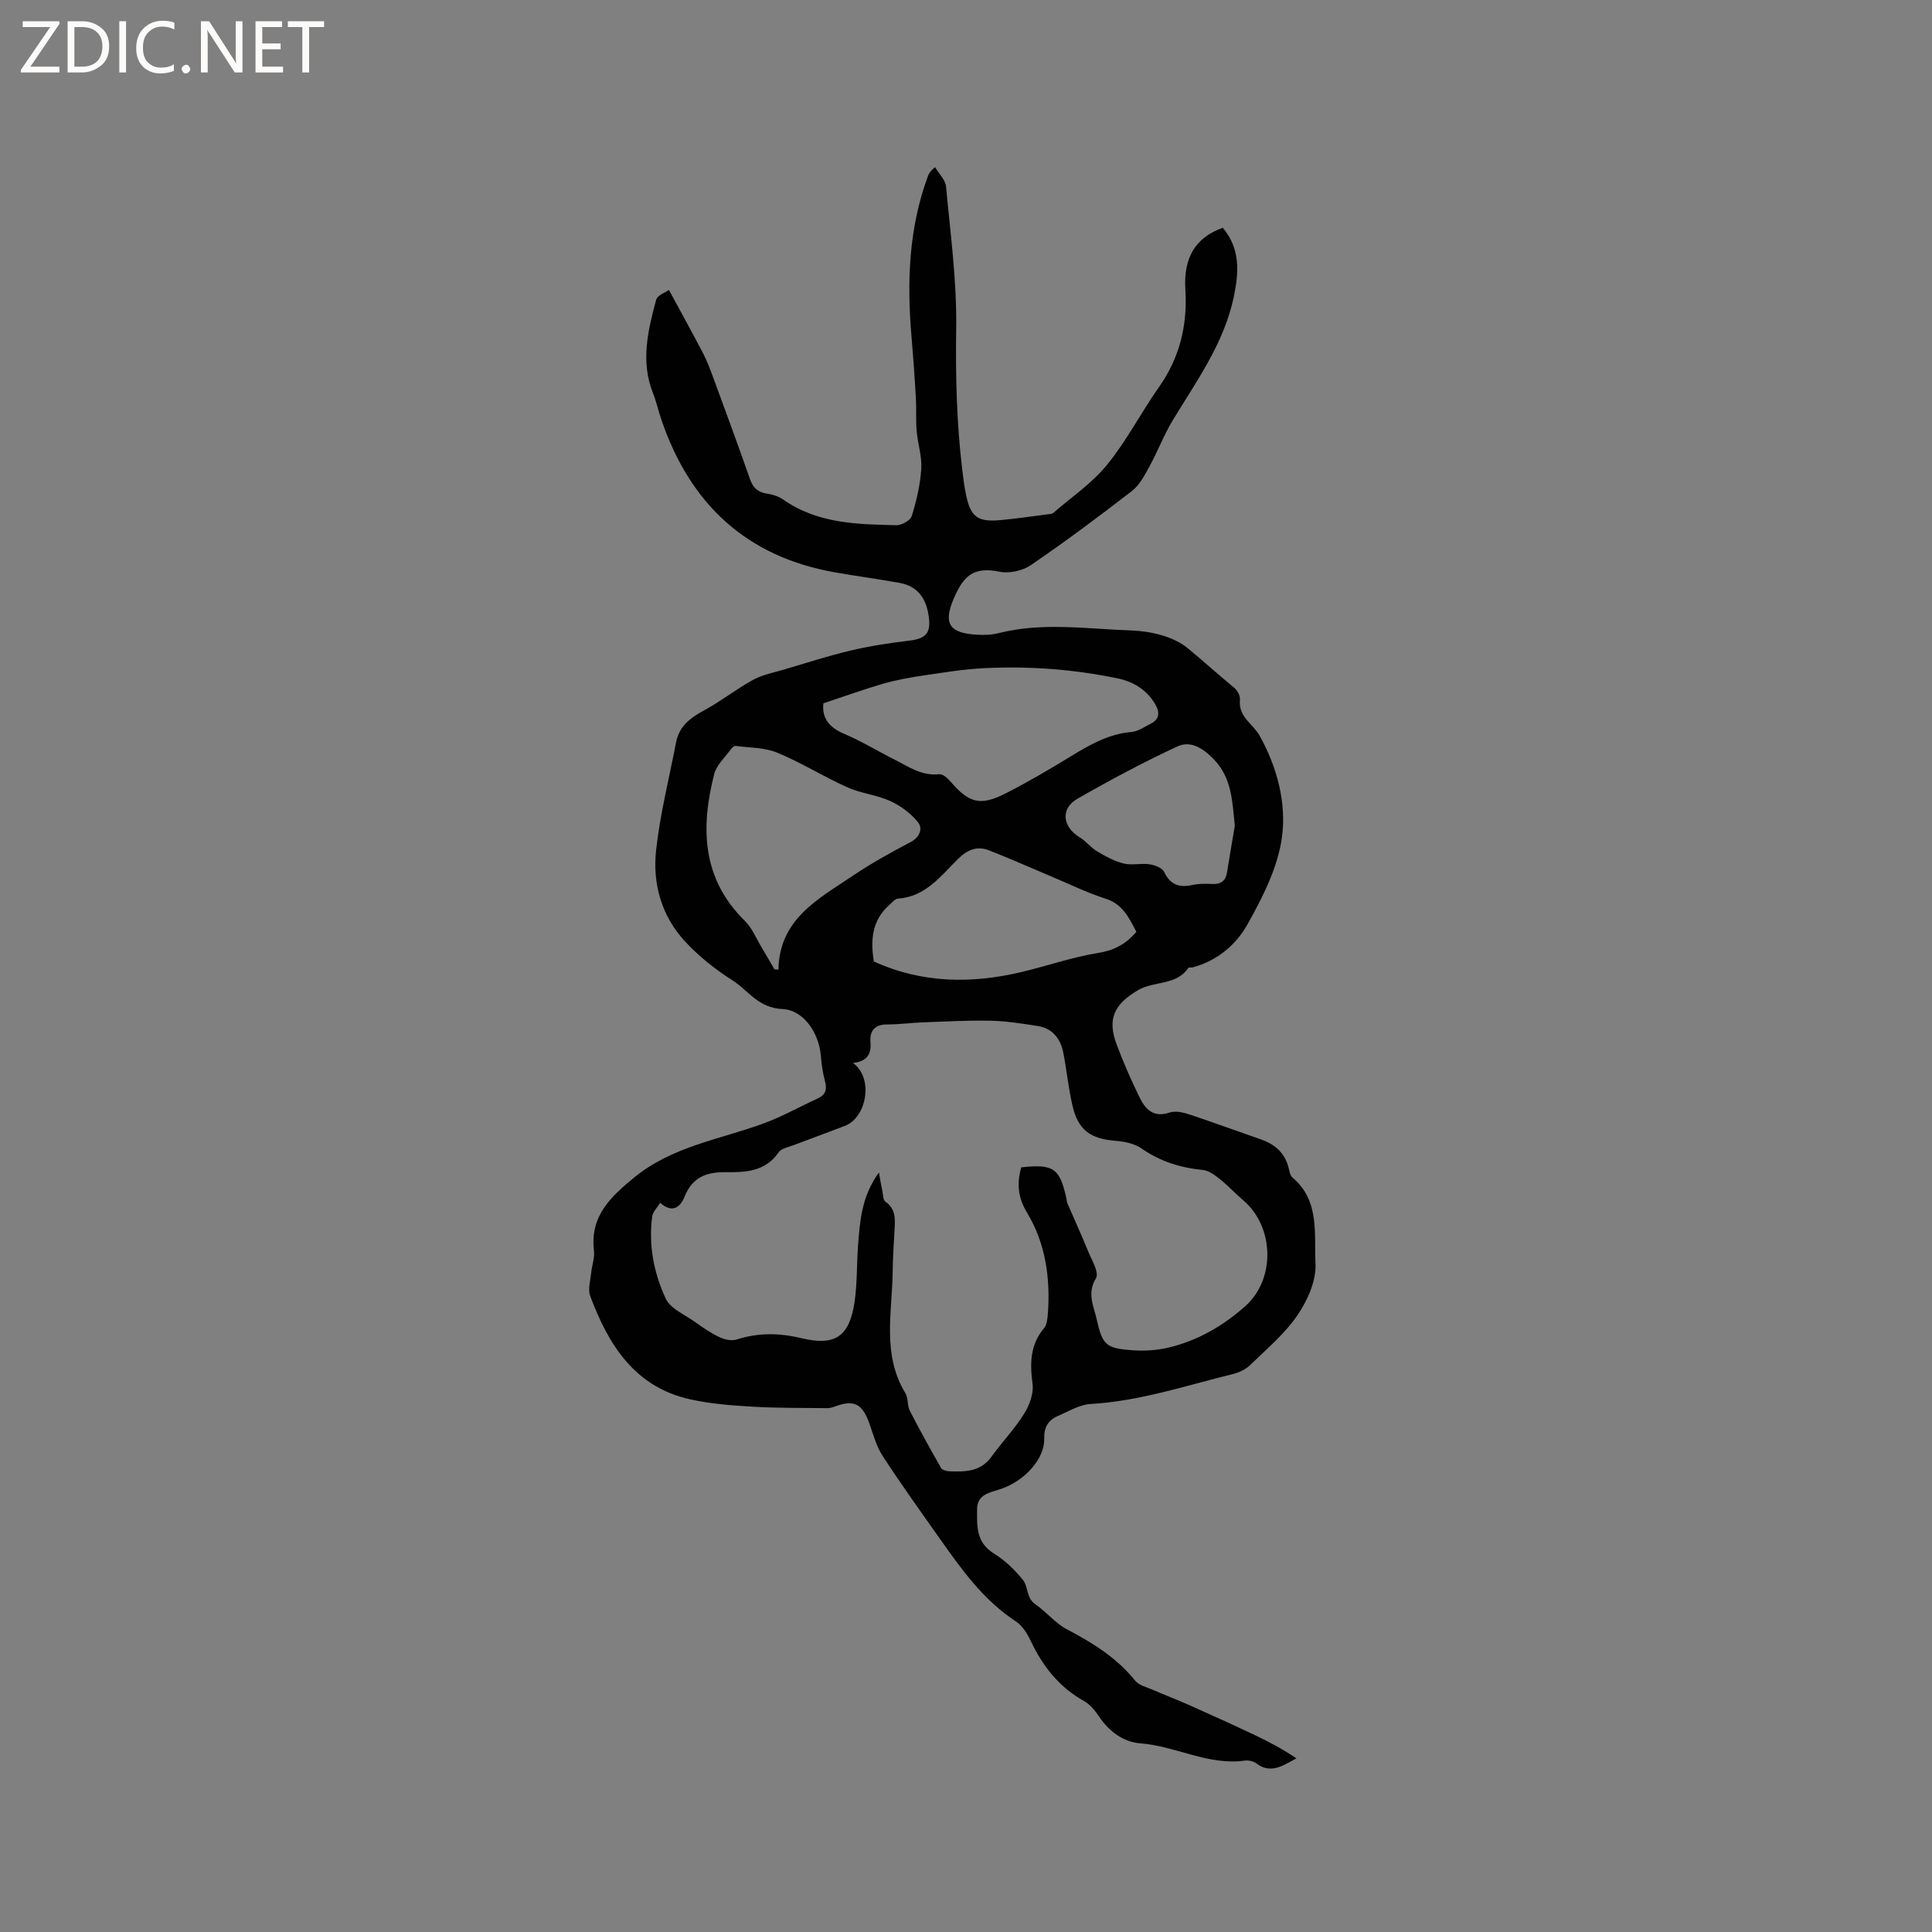 <svg enable-background="new 0 0 400 400" viewBox="0 0 400 400" xmlns="http://www.w3.org/2000/svg"><rect x="0" y="0" width="400" height="400" fill="#808080" stroke="none"/><g fill="#fcfbfa"><path d="m12.4 4.8-6.1 9h6v1.2h-8v-.5l6.1-8.9h-5.7v-1.2h7.6v.4z"/><path d="m14 15v-10.6h3c1.6 0 2.9.5 4 1.4s1.6 2.2 1.6 3.8-.5 3-1.6 3.9-2.4 1.5-4 1.5zm1.4-9.4v8.2h1.6c1.3 0 2.4-.4 3.1-1.1s1.1-1.8 1.1-3.1-.4-2.3-1.2-3-1.8-1-3.1-1z"/><path d="m26.1 4.4v10.6h-1.4v-10.6z"/><path d="m36.1 14.6c-.8.4-1.8.6-2.9.6-1.5 0-2.7-.5-3.6-1.4s-1.4-2.2-1.4-3.8c0-1.7.5-3.1 1.5-4.1s2.3-1.6 3.9-1.6c1 0 1.8.1 2.5.4v1.4c-.8-.4-1.6-.6-2.5-.6-1.2 0-2.1.4-2.9 1.2s-1.1 1.8-1.1 3.2c0 1.3.3 2.3 1 3s1.6 1.1 2.7 1.1c1 0 2-.2 2.7-.7v1.3z"/><path d="m37.6 14.3c0-.2.1-.5.3-.6s.4-.3.6-.3c.3 0 .5.1.6.3s.3.4.3.6-.1.4-.3.6-.4.3-.6.3c-.3 0-.5-.1-.6-.3s-.3-.4-.3-.6z"/><path d="m50.2 15h-1.6l-5.3-8.2c-.2-.2-.3-.5-.4-.7 0 .2.1.7.1 1.5v7.4h-1.4v-10.6h1.7l5.2 8.1c.2.4.4.6.4.7 0-.3-.1-.8-.1-1.5v-7.3h1.4z"/><path d="m58.6 15h-5.7v-10.6h5.5v1.2h-4.1v3.4h3.8v1.2h-3.8v3.6h4.3z"/><path d="m67.1 5.6h-3.1v9.4h-1.4v-9.4h-3v-1.2h7.5z"/></g><path d="m253.16 47.16c3.67 4.31 3.35 9.26 2.27 14.37-2.03 9.57-7.68 17.32-12.61 25.46-1.85 3.05-3.12 6.45-4.84 9.59-1 1.82-2.04 3.85-3.62 5.07-6.85 5.3-13.8 10.48-20.94 15.36-1.72 1.17-4.49 1.77-6.51 1.35-5.51-1.13-7.51 1.05-9.46 5.6-2.21 5.16-.89 7.14 4.85 7.45 1.47.08 3.01.04 4.42-.32 9.13-2.32 18.37-.87 27.53-.56 3.98.14 8.69 1.24 11.63 3.65 3.22 2.65 6.37 5.53 9.65 8.21.67.54 1.28 1.71 1.19 2.52-.37 3.53 2.72 4.97 4.08 7.42 3.63 6.53 5.61 14 4.59 21.18-.88 6.2-4 12.31-7.13 17.9-2.35 4.21-6.28 7.53-11.32 8.87-.3.08-.8-.04-.92.13-2.5 3.68-7.08 2.64-10.38 4.58-5 2.94-6.44 5.99-4.43 11.32 1.41 3.74 3.02 7.43 4.79 11.02 1.18 2.39 2.89 4.11 6.11 3.02 1.16-.4 2.73-.08 3.98.33 5.02 1.66 9.99 3.5 14.99 5.23 2.9 1.01 4.94 2.79 5.71 5.87.18.71.32 1.62.82 2.04 5.7 4.8 4.43 11.7 4.75 17.77.19 3.53-1.64 7.63-3.72 10.69-2.65 3.89-6.41 7.03-9.83 10.36-.92.89-2.28 1.53-3.55 1.84-9.75 2.39-19.3 5.62-29.46 6.2-2.3.13-4.56 1.53-6.78 2.49-2.02.87-2.9 2.35-2.83 4.74.12 4.1-4.06 8.73-9.02 10.38-2.22.74-4.84 1.08-4.87 4.12-.03 3.43-.26 6.91 3.43 9.19 2.3 1.42 4.37 3.41 6.07 5.53 1.12 1.39.65 3.71 2.55 5.01 2.31 1.59 4.15 3.95 6.59 5.22 5.31 2.78 10.26 5.86 14.08 10.6.76.94 2.27 1.31 3.48 1.83 2.56 1.11 5.18 2.1 7.73 3.24 4.52 2.01 9.03 4.05 13.5 6.17 2.98 1.41 5.89 2.96 8.68 4.85-2.81 1.51-5.32 3.31-8.3 1.04-.61-.47-1.65-.68-2.43-.57-7.56 1.04-14.27-3.03-21.6-3.58-3.46-.26-6.46-2.45-8.54-5.56-.81-1.21-1.82-2.48-3.06-3.17-5.22-2.9-8.63-7.28-11.13-12.58-.7-1.49-1.73-3.1-3.06-3.96-6.75-4.42-11.27-10.82-15.8-17.23-3.97-5.63-8-11.23-11.75-17-1.3-1.99-1.93-4.43-2.74-6.71-1.47-4.13-3.19-5.01-7.18-3.52-.49.18-1.02.33-1.53.33-5.14-.06-10.3 0-15.43-.3-4.32-.25-8.69-.58-12.9-1.51-11.54-2.53-16.99-11.28-20.77-21.42-.5-1.35.03-3.11.19-4.67.15-1.58.77-3.19.59-4.71-.85-7.14 3.45-11.15 8.38-15.18 7.87-6.43 17.68-7.83 26.76-11.16 3.83-1.41 7.43-3.44 11.16-5.15 1.65-.75 2-1.86 1.53-3.59s-.7-3.54-.86-5.33c-.46-5.05-3.84-9.42-7.86-9.6-5.14-.22-7.11-3.84-10.4-5.93-3.55-2.26-6.96-4.96-9.81-8.03-4.86-5.23-6.79-11.92-6.04-18.84.81-7.53 2.71-14.95 4.14-22.42.64-3.34 2.95-5.08 5.8-6.62 3.49-1.88 6.64-4.41 10.12-6.31 1.98-1.08 4.33-1.53 6.54-2.18 4.54-1.34 9.06-2.81 13.66-3.9 3.97-.93 8.02-1.56 12.08-2.04 3.58-.42 4.62-1.58 4.1-5.13-.53-3.62-2.26-6.15-5.99-6.83-4.48-.82-9-1.41-13.48-2.2-18.38-3.27-29.98-14.24-35.89-31.66-.61-1.8-1.02-3.68-1.72-5.45-2.6-6.53-1.05-12.94.65-19.28.27-1 2.03-1.6 2.66-2.07 2.55 4.72 4.87 8.91 7.08 13.15.83 1.59 1.46 3.29 2.08 4.98 2.58 7.02 5.17 14.04 7.64 21.1.65 1.85 1.73 2.7 3.61 2.96 1.12.16 2.31.56 3.23 1.2 7.11 4.99 15.31 5.14 23.47 5.32 1.08.02 2.89-1.01 3.17-1.92.97-3.17 1.75-6.47 1.96-9.77.16-2.59-.74-5.23-.96-7.86-.19-2.28-.03-4.59-.16-6.88-.24-4.2-.54-8.4-.9-12.6-.97-11.3-.6-22.45 3.4-33.24.18-.48.37-.95 1.47-1.86.79 1.34 2.15 2.62 2.28 4.02.91 9.81 2.25 19.65 2.1 29.46-.15 9.74.09 19.39 1.24 29.04.21 1.79.43 3.58.8 5.34.95 4.54 2.38 5.63 7.05 5.22 3.27-.29 6.52-.78 9.78-1.2.42-.05.94-.05 1.22-.29 3.78-3.27 8.05-6.16 11.16-9.99 4.06-4.99 7.04-10.83 10.76-16.11 4.29-6.1 5.88-12.77 5.44-20.12-.43-6.69 2.12-10.82 7.74-12.82zm-41.73 194.53c6.7-.73 7.96.16 9.36 6.42.07.31.05.65.17.94 1.4 3.26 2.89 6.48 4.22 9.77.78 1.93 2.44 4.65 1.73 5.82-1.9 3.12-.49 5.69.13 8.43 1.22 5.43 1.9 6.09 7.48 6.49 2.4.17 4.91.02 7.24-.52 6.1-1.41 11.43-4.49 16.08-8.63 6.29-5.62 5.99-16.42-.45-21.92-1.69-1.44-3.21-3.08-4.94-4.46-1-.79-2.22-1.68-3.4-1.8-4.63-.45-8.83-1.75-12.7-4.45-1.45-1.01-3.51-1.44-5.33-1.58-5.23-.41-7.79-2.2-8.97-7.27-.84-3.6-1.19-7.31-1.9-10.94-.57-2.93-2.22-5.09-5.33-5.57-3.22-.5-6.46-1.02-9.71-1.09-4.62-.1-9.25.16-13.88.33-2.52.09-5.04.44-7.56.44-2.66 0-3.66 1.42-3.45 3.77.23 2.6-.96 3.9-3.61 4.21 4.36 3.16 2.78 11.3-1.65 13.01-3.55 1.37-7.14 2.66-10.7 4.02-1.07.41-2.51.66-3.06 1.47-2.75 4.02-6.92 4.16-11.01 4.11-4.04-.05-6.89 1.11-8.48 5.12-.83 2.1-2.53 3.47-5.03 1.22-.63 1.03-1.51 1.86-1.64 2.8-.82 5.93.34 11.72 2.78 17.01.96 2.09 3.9 3.31 6.02 4.82 1.64 1.17 3.31 2.33 5.12 3.19 1.03.49 2.47.81 3.5.49 4.48-1.43 8.82-1.4 13.42-.29 7.03 1.7 9.98-.34 11.04-7.44.59-3.96.43-8.03.75-12.04.39-4.89.72-9.83 4.3-14.83.33 1.82.48 2.77.69 3.72.17.8.14 1.96.65 2.32 2.22 1.56 2.02 3.73 1.89 5.96-.17 2.86-.34 5.72-.38 8.58-.12 8.46-2.23 17.12 2.62 25.1.63 1.03.37 2.57.93 3.67 2.05 4 4.24 7.93 6.47 11.84.24.41 1.07.66 1.64.68 3.31.13 6.53.14 8.8-3.02 2.16-3.01 4.77-5.71 6.72-8.83 1.12-1.78 2.04-4.24 1.78-6.22-.56-4.26-.54-8.08 2.38-11.56.61-.72.71-1.99.79-3.03.54-7.35-.49-14.53-4.29-20.84-1.92-3.17-2.16-5.99-1.23-9.42zm-40.95-96.08c-.37 2.98 1.14 5 4.33 6.34 3.6 1.52 6.96 3.59 10.46 5.35 2.9 1.46 5.61 3.41 9.2 2.99.75-.09 1.8.91 2.44 1.65 3.73 4.32 6.08 4.98 11.28 2.33 4.62-2.35 9.1-4.98 13.53-7.69 3.91-2.39 7.8-4.63 12.53-5.03 1.39-.12 2.72-1.07 4.03-1.74 1.81-.93 1.87-2.32.92-3.97-1.77-3.08-4.64-4.74-7.9-5.41-4.45-.91-8.98-1.56-13.5-1.91-4.62-.35-9.29-.41-13.92-.19-4.2.2-8.38.88-12.55 1.5-2.87.43-5.75.94-8.53 1.73-4.01 1.18-7.95 2.61-12.32 4.05zm-10.14 55.07c.27.02.55.04.82.07.2-10.46 8.2-14.58 15.26-19.34 3.85-2.6 7.94-4.88 12.07-7.04 2-1.05 2.58-2.85 1.58-4.11-1.45-1.84-3.57-3.41-5.72-4.4-2.82-1.29-6.1-1.59-8.93-2.86-4.92-2.21-9.54-5.12-14.51-7.17-2.62-1.08-5.72-1.02-8.61-1.39-.31-.04-.77.38-1 .71-1.21 1.68-2.97 3.25-3.44 5.14-2.81 11.08-2.57 21.61 6.35 30.36 1.52 1.49 2.37 3.67 3.5 5.54.89 1.48 1.75 2.99 2.63 4.49zm74.93-7.76c-1.55-2.97-2.85-5.73-6.35-6.85-3.89-1.25-7.59-3.07-11.36-4.65-4.27-1.79-8.5-3.69-12.81-5.37-2.49-.96-4.49-.12-6.46 1.84-3.54 3.52-6.7 7.78-12.39 8.16-.6.04-1.17.79-1.72 1.26-3.71 3.23-3.96 7.42-3.26 11.75 10.01 4.56 20.29 4.65 30.73 2.15 5.24-1.26 10.37-3.04 15.66-3.9 3.29-.53 5.73-1.77 7.96-4.39zm20.39-21.98c-.52-4.84-.6-9.68-4.11-13.47-2.07-2.23-4.81-4.32-7.8-2.92-7.06 3.29-13.96 6.96-20.71 10.84-3.53 2.03-3.06 5.81.48 7.95 1.32.8 2.32 2.15 3.65 2.94 1.72 1.02 3.55 2.03 5.47 2.5 1.7.42 3.6-.1 5.36.16 1.09.16 2.62.74 3.02 1.58 1.29 2.7 3.16 3.31 5.89 2.7 1.32-.29 2.74-.27 4.11-.2 1.8.08 2.75-.68 3.03-2.44.51-3.22 1.07-6.43 1.61-9.64z" fill="#010102"/></svg>